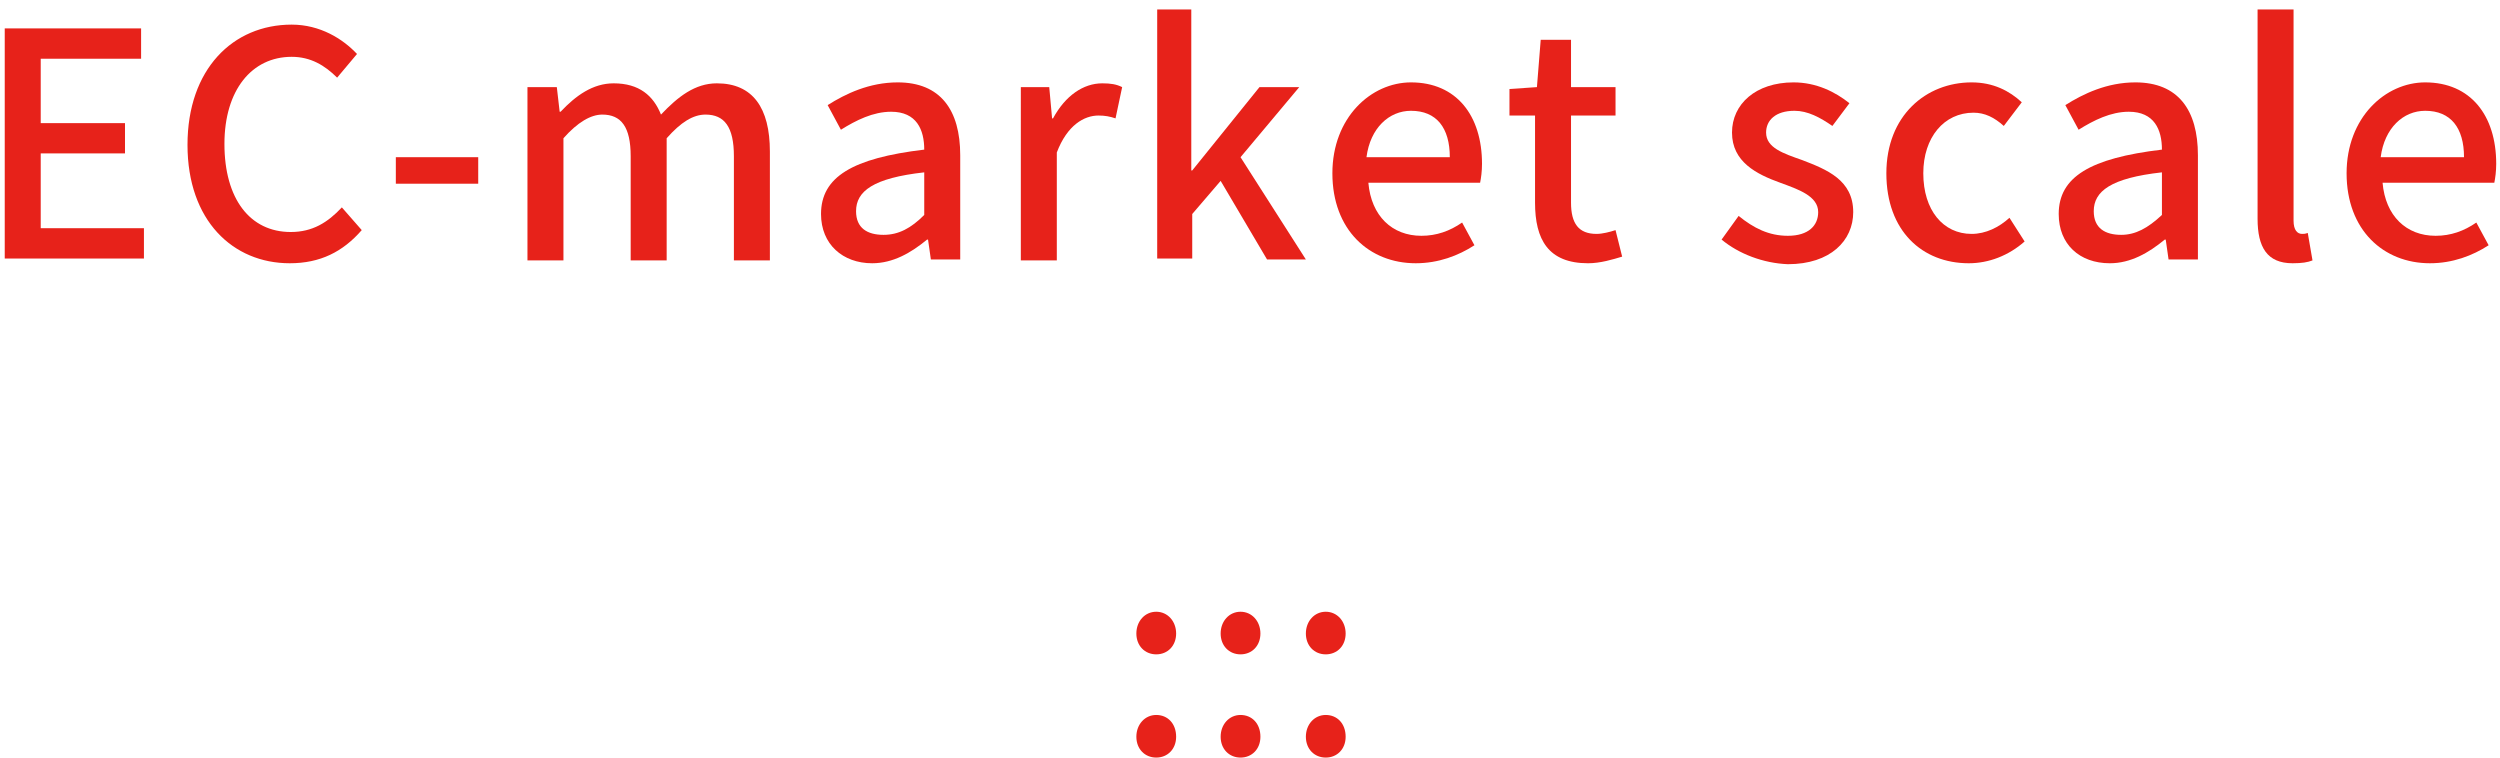 <?xml version="1.0" encoding="utf-8"?>
<!-- Generator: Adobe Illustrator 27.7.0, SVG Export Plug-In . SVG Version: 6.00 Build 0)  -->
<svg version="1.1" id="圖層_1" xmlns="http://www.w3.org/2000/svg" xmlns:xlink="http://www.w3.org/1999/xlink" x="0px" y="0px"
	 viewBox="0 0 264 80" style="enable-background:new 0 0 264 80;" xml:space="preserve">
<style type="text/css">
	.st0{fill:#E7221A;}
</style>
<g>
	<path class="st0" d="M0.5,3h14.4v3.2H4.3V13h8.9v3.2H4.3v7.9h10.9v3.2H0.5V3z"/>
	<path class="st0" d="M19.8,15.3c0-8,4.8-12.7,11-12.7c3,0,5.4,1.5,6.9,3.1l-2.1,2.5c-1.3-1.3-2.8-2.2-4.8-2.2
		c-4.2,0-7.1,3.5-7.1,9.2c0,5.8,2.7,9.3,7,9.3c2.3,0,3.9-1,5.4-2.6l2.1,2.4c-2,2.3-4.4,3.5-7.6,3.5C24.6,27.8,19.8,23.3,19.8,15.3z"
		/>
	<path class="st0" d="M41.8,16.6h8.7v2.8h-8.7V16.6z"/>
	<path class="st0" d="M55.7,9.2h3.1l0.3,2.6h0.1c1.6-1.7,3.4-3,5.6-3c2.7,0,4.2,1.3,5,3.3c1.8-1.9,3.6-3.3,5.9-3.3
		c3.8,0,5.6,2.6,5.6,7.2v11.5h-3.8v-11c0-3.1-1-4.4-3-4.4c-1.3,0-2.6,0.8-4.1,2.5v12.9h-3.8v-11c0-3.1-1-4.4-3-4.4
		c-1.2,0-2.6,0.8-4.1,2.5v12.9h-3.8V9.2z"/>
	<path class="st0" d="M86.7,22.6c0-3.9,3.3-5.9,10.9-6.8c0-2.1-0.8-4-3.5-4c-1.9,0-3.7,0.9-5.3,1.9l-1.4-2.6
		c1.9-1.2,4.4-2.4,7.4-2.4c4.5,0,6.6,2.9,6.6,7.7v11h-3.1L98,25.3h-0.1c-1.7,1.4-3.6,2.5-5.8,2.5C89,27.8,86.7,25.8,86.7,22.6z
		 M97.6,22.7v-4.5c-5.4,0.6-7.2,2-7.2,4.1c0,1.8,1.2,2.5,2.9,2.5C94.9,24.8,96.2,24.1,97.6,22.7z"/>
	<path class="st0" d="M107.7,9.2h3.1l0.3,3.3h0.1c1.3-2.4,3.2-3.7,5.2-3.7c0.9,0,1.5,0.1,2.1,0.4l-0.7,3.3c-0.6-0.2-1.1-0.3-1.8-0.3
		c-1.5,0-3.3,1-4.4,3.9v11.4h-3.8V9.2z"/>
	<path class="st0" d="M122.1,1h3.7v17h0.1l7.1-8.8h4.2l-6.2,7.4l6.9,10.8h-4.1l-4.9-8.3l-3,3.5v4.7h-3.7V1z"/>
	<path class="st0" d="M140.7,18.3c0-5.9,4.1-9.6,8.3-9.6c4.8,0,7.5,3.5,7.5,8.6c0,0.8-0.1,1.5-0.2,2h-11.8c0.3,3.5,2.5,5.6,5.6,5.6
		c1.6,0,3-0.5,4.3-1.4l1.3,2.4c-1.7,1.1-3.8,1.9-6.2,1.9C144.6,27.8,140.7,24.3,140.7,18.3z M153.1,16.6c0-3.1-1.4-4.9-4.1-4.9
		c-2.3,0-4.3,1.8-4.7,4.9H153.1z"/>
	<path class="st0" d="M162.1,21.4v-9.2h-2.7V9.4l2.9-0.2l0.4-5h3.2v5h4.7v3h-4.7v9.2c0,2.2,0.8,3.3,2.7,3.3c0.6,0,1.4-0.2,2-0.4
		l0.7,2.8c-1,0.3-2.3,0.7-3.6,0.7C163.5,27.8,162.1,25.3,162.1,21.4z"/>
	<path class="st0" d="M181.8,25.3l1.8-2.5c1.6,1.3,3.2,2.1,5.2,2.1c2.2,0,3.2-1.1,3.2-2.5c0-1.7-2.1-2.4-4-3.1
		c-2.5-0.9-5.1-2.2-5.1-5.3c0-3,2.5-5.3,6.5-5.3c2.4,0,4.4,1,5.9,2.2l-1.8,2.4c-1.3-0.9-2.6-1.6-4-1.6c-2,0-3,1-3,2.3
		c0,1.6,1.8,2.2,3.8,2.9c2.6,1,5.4,2.1,5.4,5.5c0,3-2.4,5.5-6.9,5.5C186.2,27.8,183.6,26.8,181.8,25.3z"/>
	<path class="st0" d="M199.2,18.3c0-6.1,4.2-9.6,9-9.6c2.3,0,4,0.9,5.3,2.1l-1.9,2.5c-1-0.9-2-1.4-3.2-1.4c-3.1,0-5.3,2.6-5.3,6.4
		c0,3.9,2.1,6.4,5.1,6.4c1.5,0,2.9-0.7,4-1.7l1.6,2.5c-1.7,1.5-3.8,2.3-5.9,2.3C203,27.8,199.2,24.4,199.2,18.3z"/>
	<path class="st0" d="M217.4,22.6c0-3.9,3.3-5.9,10.9-6.8c0-2.1-0.8-4-3.5-4c-1.9,0-3.7,0.9-5.3,1.9l-1.4-2.6
		c1.9-1.2,4.4-2.4,7.4-2.4c4.5,0,6.6,2.9,6.6,7.7v11H229l-0.3-2.1h-0.1c-1.7,1.4-3.6,2.5-5.8,2.5C219.6,27.8,217.4,25.8,217.4,22.6z
		 M228.3,22.7v-4.5c-5.4,0.6-7.2,2-7.2,4.1c0,1.8,1.2,2.5,2.9,2.5C225.5,24.8,226.8,24.1,228.3,22.7z"/>
	<path class="st0" d="M238.4,23.1V1h3.8v22.3c0,1,0.4,1.4,0.9,1.4c0.2,0,0.3,0,0.6-0.1l0.5,2.9c-0.5,0.2-1.1,0.3-2.1,0.3
		C239.4,27.8,238.4,26.1,238.4,23.1z"/>
	<path class="st0" d="M247.8,18.3c0-5.9,4.1-9.6,8.3-9.6c4.8,0,7.5,3.5,7.5,8.6c0,0.8-0.1,1.5-0.2,2h-11.8c0.3,3.5,2.5,5.6,5.6,5.6
		c1.6,0,3-0.5,4.3-1.4l1.3,2.4c-1.7,1.1-3.8,1.9-6.2,1.9C251.7,27.8,247.8,24.3,247.8,18.3z M260.2,16.6c0-3.1-1.4-4.9-4.1-4.9
		c-2.3,0-4.3,1.8-4.7,4.9H260.2z"/>
	<path class="st0" d="M120,66.9c0-1.3,0.9-2.3,2.1-2.3s2.1,1,2.1,2.3c0,1.3-0.9,2.2-2.1,2.2S120,68.2,120,66.9z M120,77.8
		c0-1.3,0.9-2.3,2.1-2.3s2.1,0.9,2.1,2.3c0,1.3-0.9,2.2-2.1,2.2S120,79.1,120,77.8z"/>
	<path class="st0" d="M128.9,66.9c0-1.3,0.9-2.3,2.1-2.3s2.1,1,2.1,2.3c0,1.3-0.9,2.2-2.1,2.2S128.9,68.2,128.9,66.9z M128.9,77.8
		c0-1.3,0.9-2.3,2.1-2.3s2.1,0.9,2.1,2.3c0,1.3-0.9,2.2-2.1,2.2S128.9,79.1,128.9,77.8z"/>
	<path class="st0" d="M137.9,66.9c0-1.3,0.9-2.3,2.1-2.3s2.1,1,2.1,2.3c0,1.3-0.9,2.2-2.1,2.2S137.9,68.2,137.9,66.9z M137.9,77.8
		c0-1.3,0.9-2.3,2.1-2.3s2.1,0.9,2.1,2.3c0,1.3-0.9,2.2-2.1,2.2S137.9,79.1,137.9,77.8z"/>
</g>
</svg>
